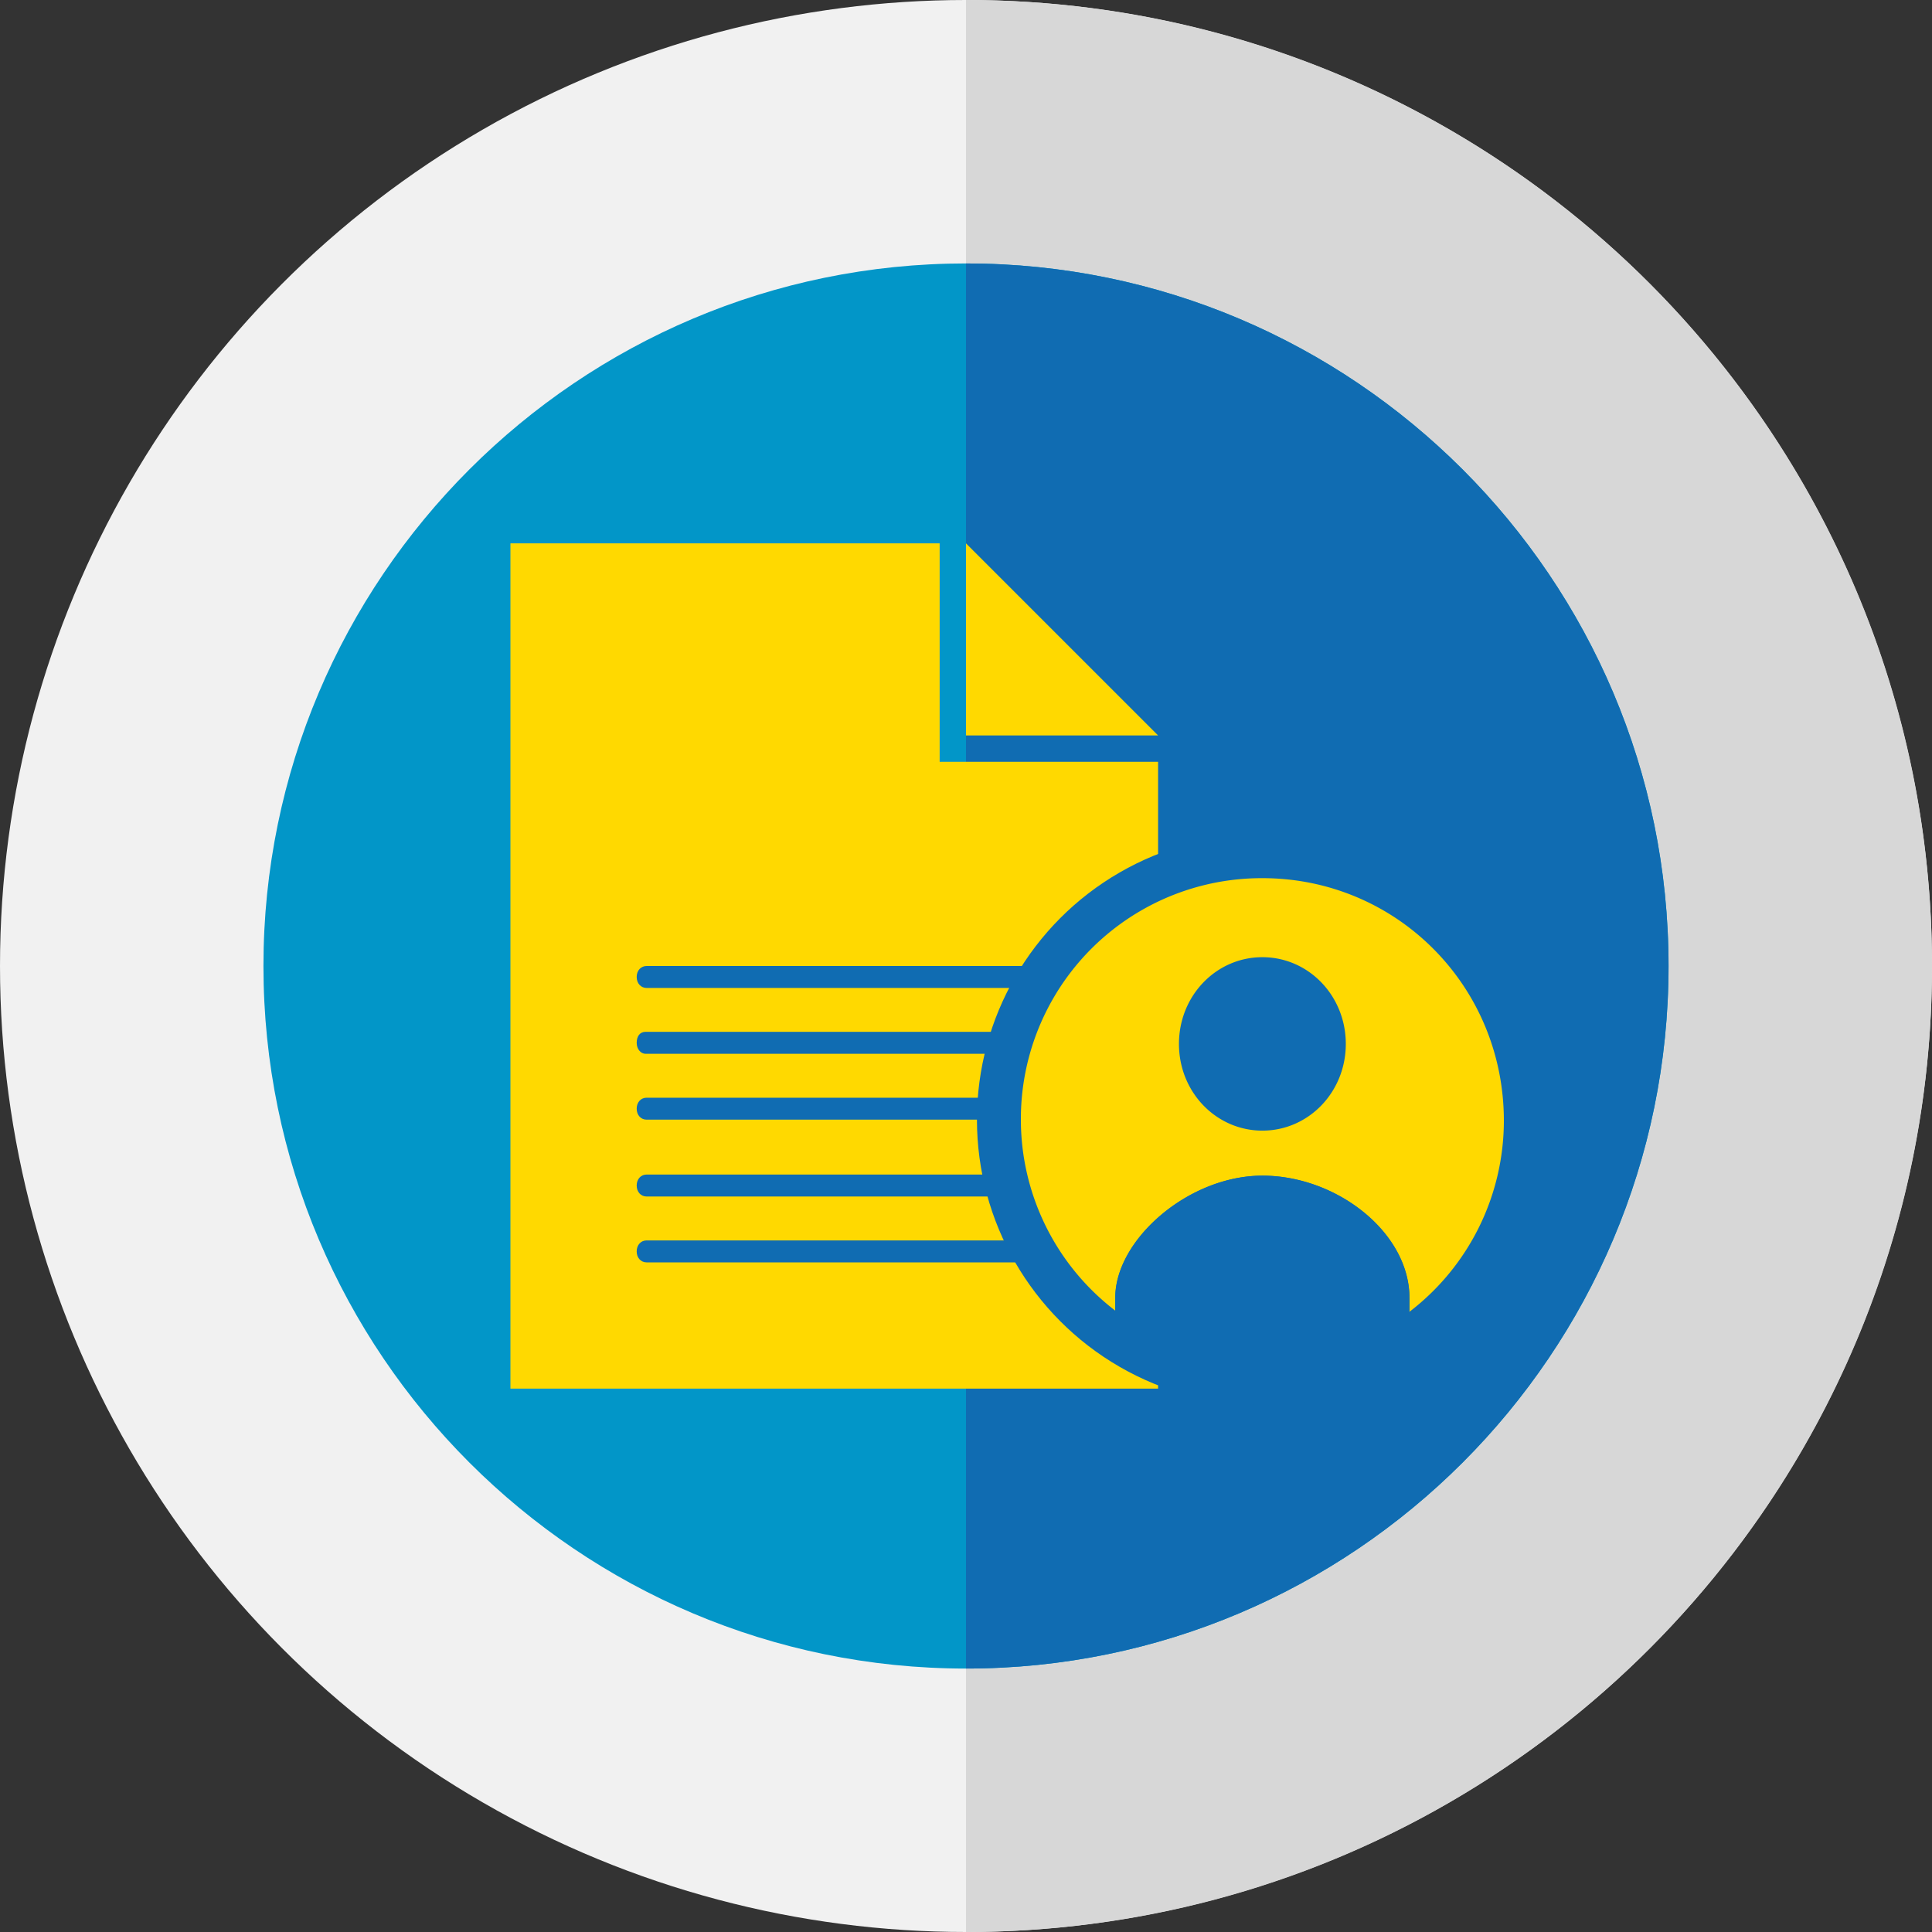 <svg xmlns="http://www.w3.org/2000/svg" width="75" height="75"><rect width="100%" height="100%" fill="#333333" stroke="none"/><g fill="none"><circle cx="37.5" cy="37.5" r="37.5" fill="#F1F1F1"/><path fill="#D7D7D7" d="M37.5 75C58.21 75 75 58.21 75 37.5S58.21 0 37.5 0v75z"/><path fill="#0296C8" d="M37.5 10.227c-15.043 0-27.273 12.23-27.273 27.273S22.457 64.773 37.5 64.773 64.773 52.543 64.773 37.5 52.543 10.227 37.5 10.227"/><path fill="#106CB2" d="M37.5 64.773c15.043 0 27.273-12.23 27.273-27.273S52.543 10.227 37.5 10.227v54.546z"/><g transform="translate(19.602 20.88)"><path fill="#FFD900" d="M25.355 7.67h-7.457V.213z"/><path fill="#FFD900" d="M25.355 8.693h-8.48V.213H.213v32.813h25.142z"/><path fill="#106CB2" d="M20.071 27.273H5.497c-.213 0-.383.17-.383.426s.17.426.383.426h14.617c.213 0 .383-.17.383-.426-.042-.256-.213-.426-.426-.426zm0-2.557H5.497c-.213 0-.383.17-.383.426s.17.426.383.426h14.617c.213 0 .383-.17.383-.426-.042-.256-.213-.426-.426-.426zm0-2.983H5.497c-.213 0-.383.17-.383.426s.17.426.383.426h14.617c.213 0 .383-.17.383-.426-.042-.256-.213-.426-.426-.426zm.043-2.557H5.454c-.213 0-.34.17-.34.426s.17.426.34.426h14.617c.213 0 .34-.17.34-.426.044-.255-.127-.426-.297-.426zm-.043-2.556H5.497c-.213 0-.383.17-.383.425 0 .256.17.427.383.427h14.617c.213 0 .383-.17.383-.427-.042-.255-.213-.426-.426-.426z"/><circle cx="29.403" cy="22.585" r="11.08" fill="#106CB2"/><path fill="#FFD900" d="M29.403 13.21a9.348 9.348 0 0 0-9.375 9.375A9.346 9.346 0 0 0 23.693 30v-.511c0-2.259 2.855-4.73 5.71-4.73 2.898 0 5.71 2.215 5.71 4.772v.512a9.346 9.346 0 0 0 3.665-7.415c0-5.242-4.176-9.418-9.375-9.418z"/><path fill="#106CB2" d="M29.403 23.011c1.79 0 3.239-1.491 3.239-3.366s-1.449-3.367-3.239-3.367c-1.79 0-3.238 1.492-3.238 3.367s1.449 3.366 3.238 3.366zm0 1.748c-2.897 0-5.71 2.514-5.71 4.73V30a9.26 9.26 0 0 0 5.71 1.96 9.26 9.26 0 0 0 5.71-1.96v-.511c0-2.515-2.812-4.73-5.71-4.73z"/></g></g></svg>